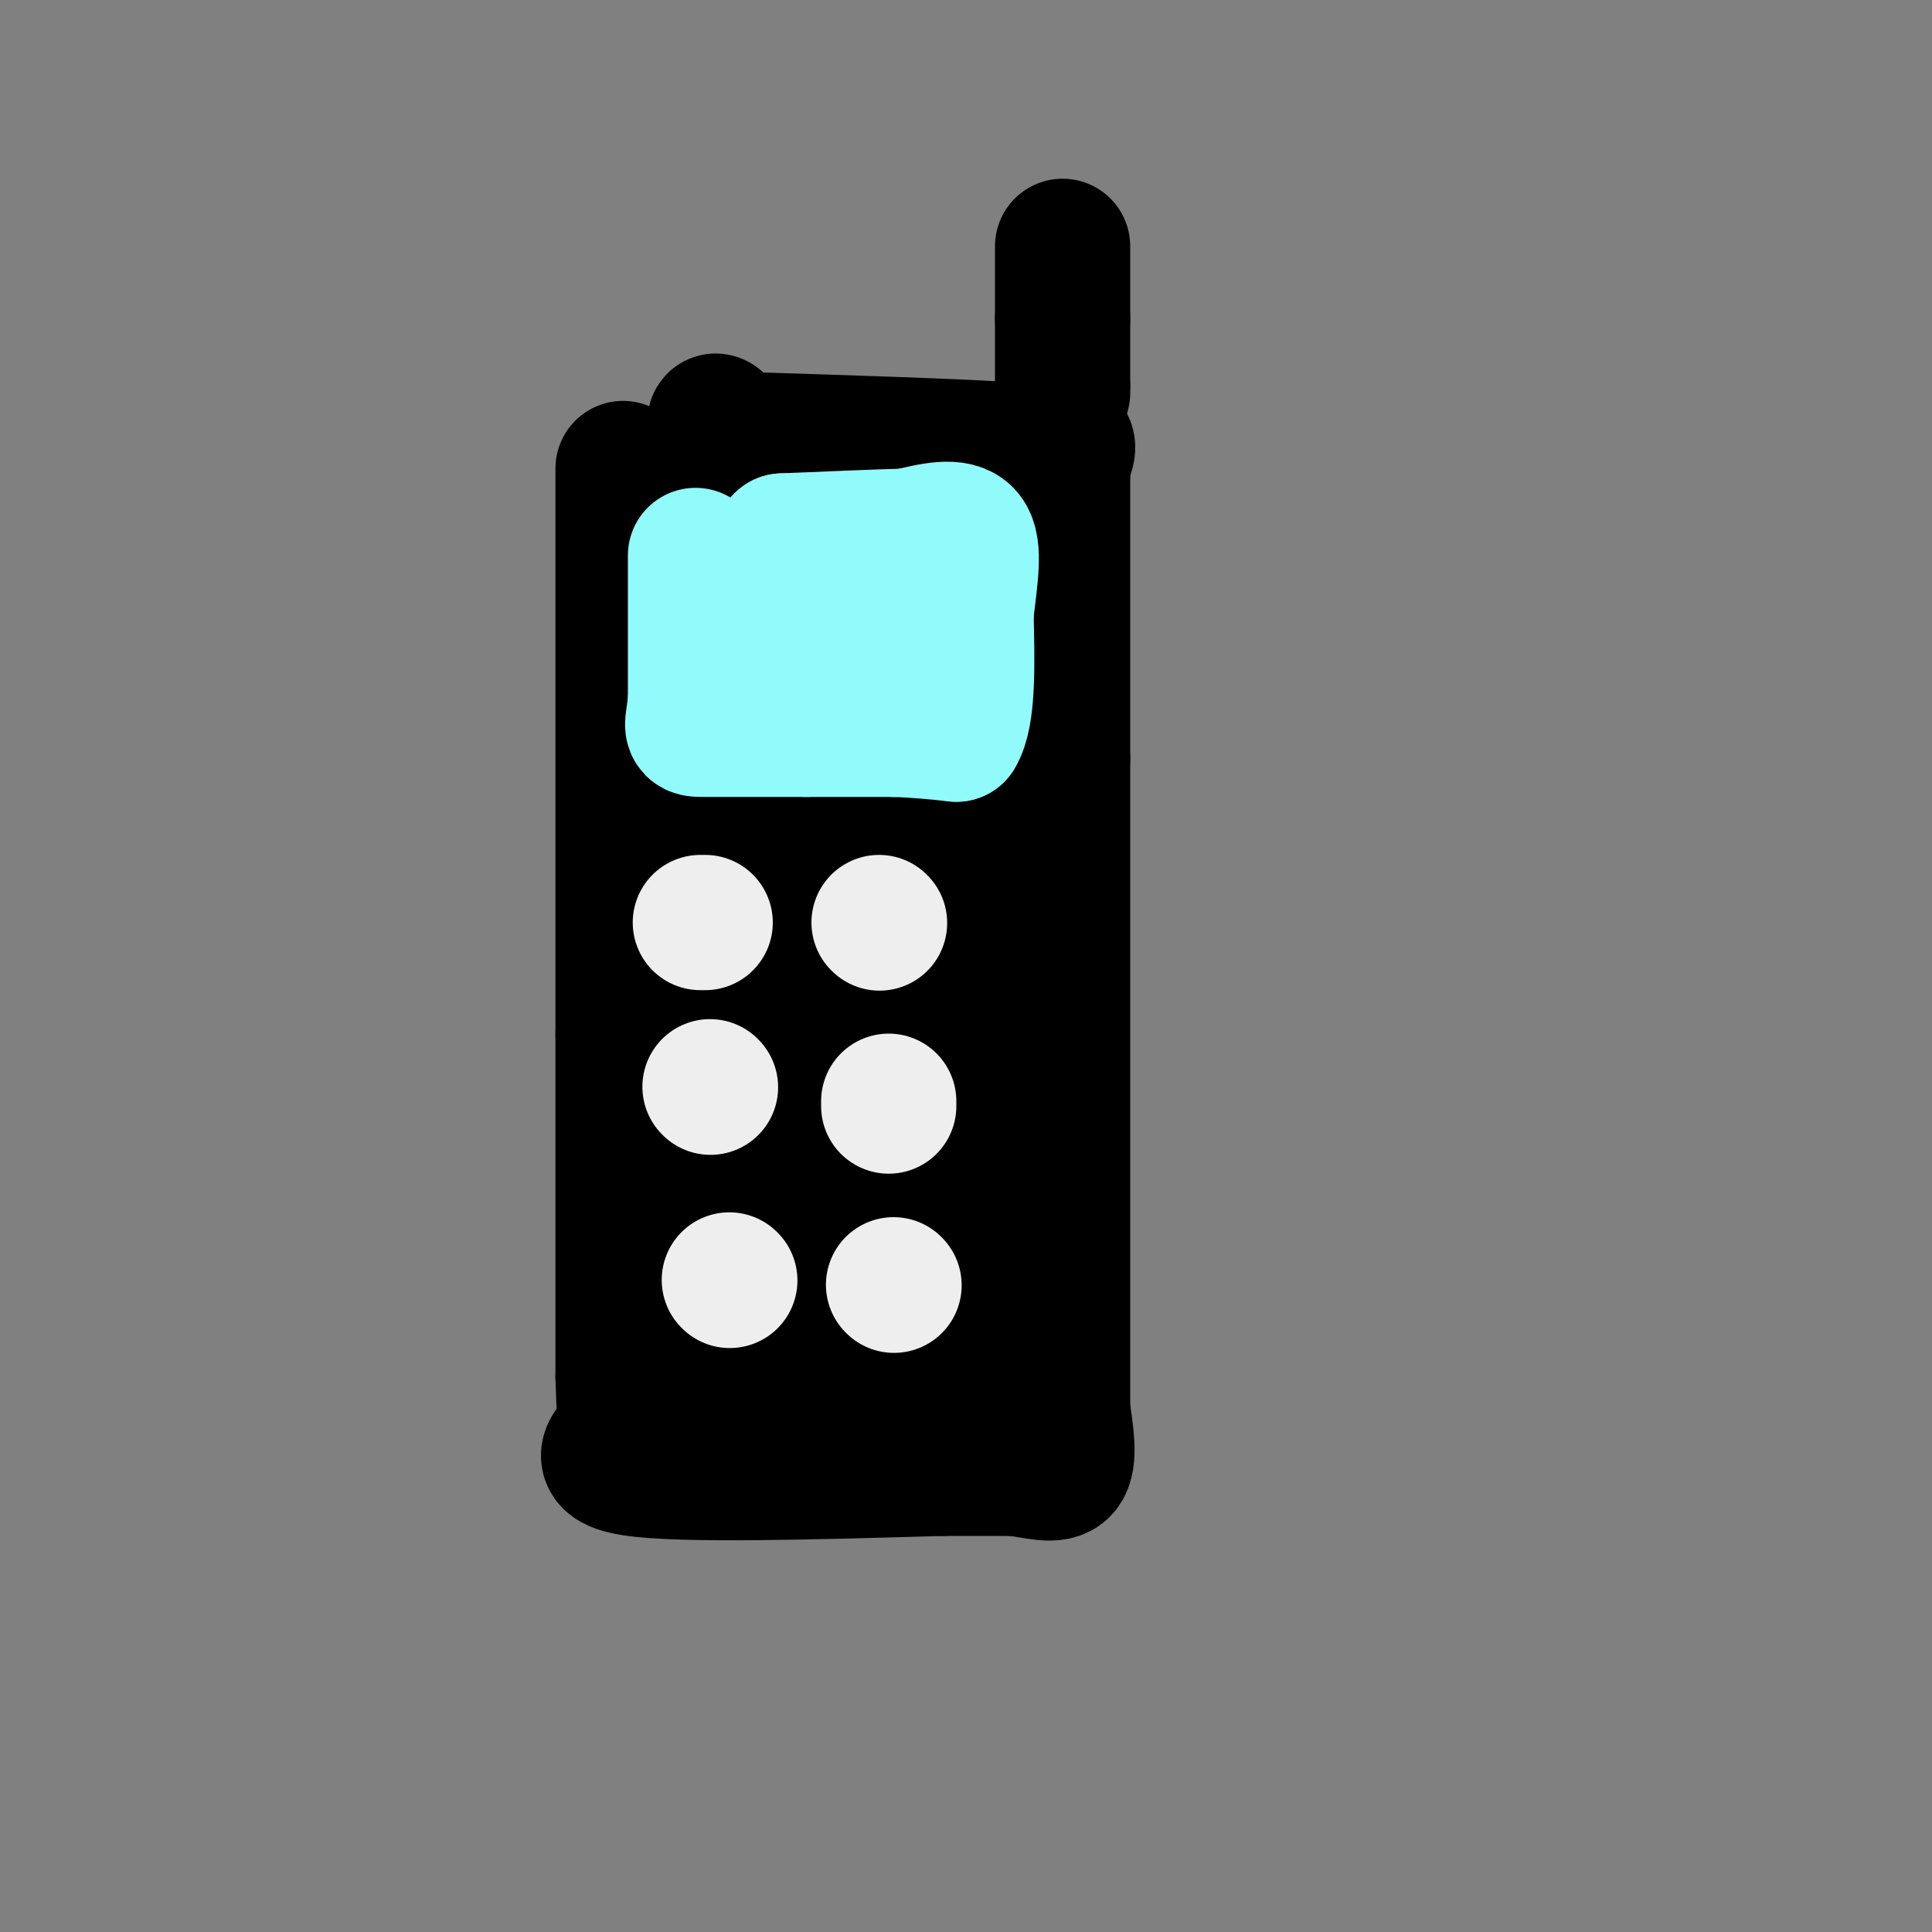 <svg viewBox='0 0 400 400' version='1.1' xmlns='http://www.w3.org/2000/svg' xmlns:xlink='http://www.w3.org/1999/xlink'><rect x="0" y="0" width="400" height="400" fill="#808080" stroke="none"/><g fill='none' stroke='rgb(0,0,0)' stroke-width='28' stroke-linecap='round' stroke-linejoin='round'><path d='M129,97c0.000,0.000 0.000,117.000 0,117'/><path d='M129,214c0.000,31.333 0.000,51.167 0,71'/><path d='M129,285c0.333,13.500 1.167,11.750 2,10'/><path d='M131,295c-2.533,3.556 -9.867,7.444 0,9c9.867,1.556 36.933,0.778 64,0'/><path d='M195,304c13.167,0.000 14.083,0.000 15,0'/><path d='M210,304c4.556,0.533 8.444,1.867 10,0c1.556,-1.867 0.778,-6.933 0,-12'/><path d='M220,292c0.000,-24.500 0.000,-79.750 0,-135'/><path d='M220,157c0.000,-32.333 0.000,-45.667 0,-59'/><path d='M220,98c0.578,-9.756 2.022,-4.644 0,-3c-2.022,1.644 -7.511,-0.178 -13,-2'/><path d='M207,93c-11.000,-0.667 -32.000,-1.333 -53,-2'/><path d='M154,91c-9.133,-2.356 -5.467,-7.244 -4,0c1.467,7.244 0.733,26.622 0,46'/><path d='M150,137c-0.667,14.833 -2.333,28.917 -4,43'/><path d='M146,180c-0.500,22.333 0.250,56.667 1,91'/><path d='M147,271c-0.778,18.867 -3.222,20.533 3,21c6.222,0.467 21.111,-0.267 36,-1'/><path d='M186,291c8.000,-0.022 10.000,0.422 11,0c1.000,-0.422 1.000,-1.711 1,-3'/><path d='M198,288c3.560,-17.917 11.958,-61.208 16,-86c4.042,-24.792 3.726,-31.083 3,-40c-0.726,-8.917 -1.863,-20.458 -3,-32'/><path d='M214,130c-0.822,-6.533 -1.378,-6.867 -4,-9c-2.622,-2.133 -7.311,-6.067 -12,-10'/><path d='M198,111c-2.929,-2.107 -4.250,-2.375 -6,-3c-1.750,-0.625 -3.929,-1.607 -7,2c-3.071,3.607 -7.036,11.804 -11,20'/><path d='M174,130c-2.107,-8.119 -1.875,-38.417 0,-33c1.875,5.417 5.393,46.548 7,76c1.607,29.452 1.304,47.226 1,65'/><path d='M182,238c-0.060,24.524 -0.708,53.333 3,39c3.708,-14.333 11.774,-71.810 15,-102c3.226,-30.190 1.613,-33.095 0,-36'/><path d='M200,139c0.143,-5.964 0.500,-2.875 0,-3c-0.500,-0.125 -1.857,-3.464 -5,16c-3.143,19.464 -8.071,61.732 -13,104'/><path d='M182,256c-4.560,10.452 -9.458,-15.417 -14,-43c-4.542,-27.583 -8.726,-56.881 -10,-58c-1.274,-1.119 0.363,25.940 2,53'/><path d='M160,208c0.833,19.167 1.917,40.583 3,62'/><path d='M163,270c0.500,11.000 0.250,7.500 0,4'/></g>
<g fill='none' stroke='rgb(145,251,251)' stroke-width='28' stroke-linecap='round' stroke-linejoin='round'><path d='M144,115c0.000,0.000 0.000,30.000 0,30'/><path d='M144,145c-0.489,6.000 -1.711,6.000 2,6c3.711,0.000 12.356,0.000 21,0'/><path d='M167,151c6.500,0.000 12.250,0.000 18,0'/><path d='M185,151c5.167,0.167 9.083,0.583 13,1'/><path d='M198,152c2.500,-4.000 2.250,-14.500 2,-25'/><path d='M200,127c0.844,-7.444 1.956,-13.556 0,-16c-1.956,-2.444 -6.978,-1.222 -12,0'/><path d='M188,111c-6.333,0.167 -16.167,0.583 -26,1'/><path d='M162,112c-2.964,3.988 2.625,13.458 8,18c5.375,4.542 10.536,4.155 12,4c1.464,-0.155 -0.768,-0.077 -3,0'/><path d='M179,134c-3.833,-0.167 -11.917,-0.583 -20,-1'/></g>
<g fill='none' stroke='rgb(238,238,238)' stroke-width='28' stroke-linecap='round' stroke-linejoin='round'><path d='M146,191c0.000,0.000 -1.000,0.000 -1,0'/><path d='M182,191c0.000,0.000 0.100,0.100 0.1,0.1'/><path d='M147,225c0.000,0.000 0.100,0.100 0.1,0.1'/><path d='M184,228c0.000,0.000 0.000,1.000 0,1'/><path d='M151,265c0.000,0.000 0.100,0.100 0.1,0.1'/><path d='M185,266c0.000,0.000 0.100,0.100 0.1,0.1'/></g>
<g fill='none' stroke='rgb(0,0,0)' stroke-width='28' stroke-linecap='round' stroke-linejoin='round'><path d='M220,51c0.000,0.000 0.000,15.000 0,15'/><path d='M220,66c0.000,4.833 0.000,9.417 0,14'/><path d='M220,80c0.000,2.333 0.000,1.167 0,0'/></g>
</svg>